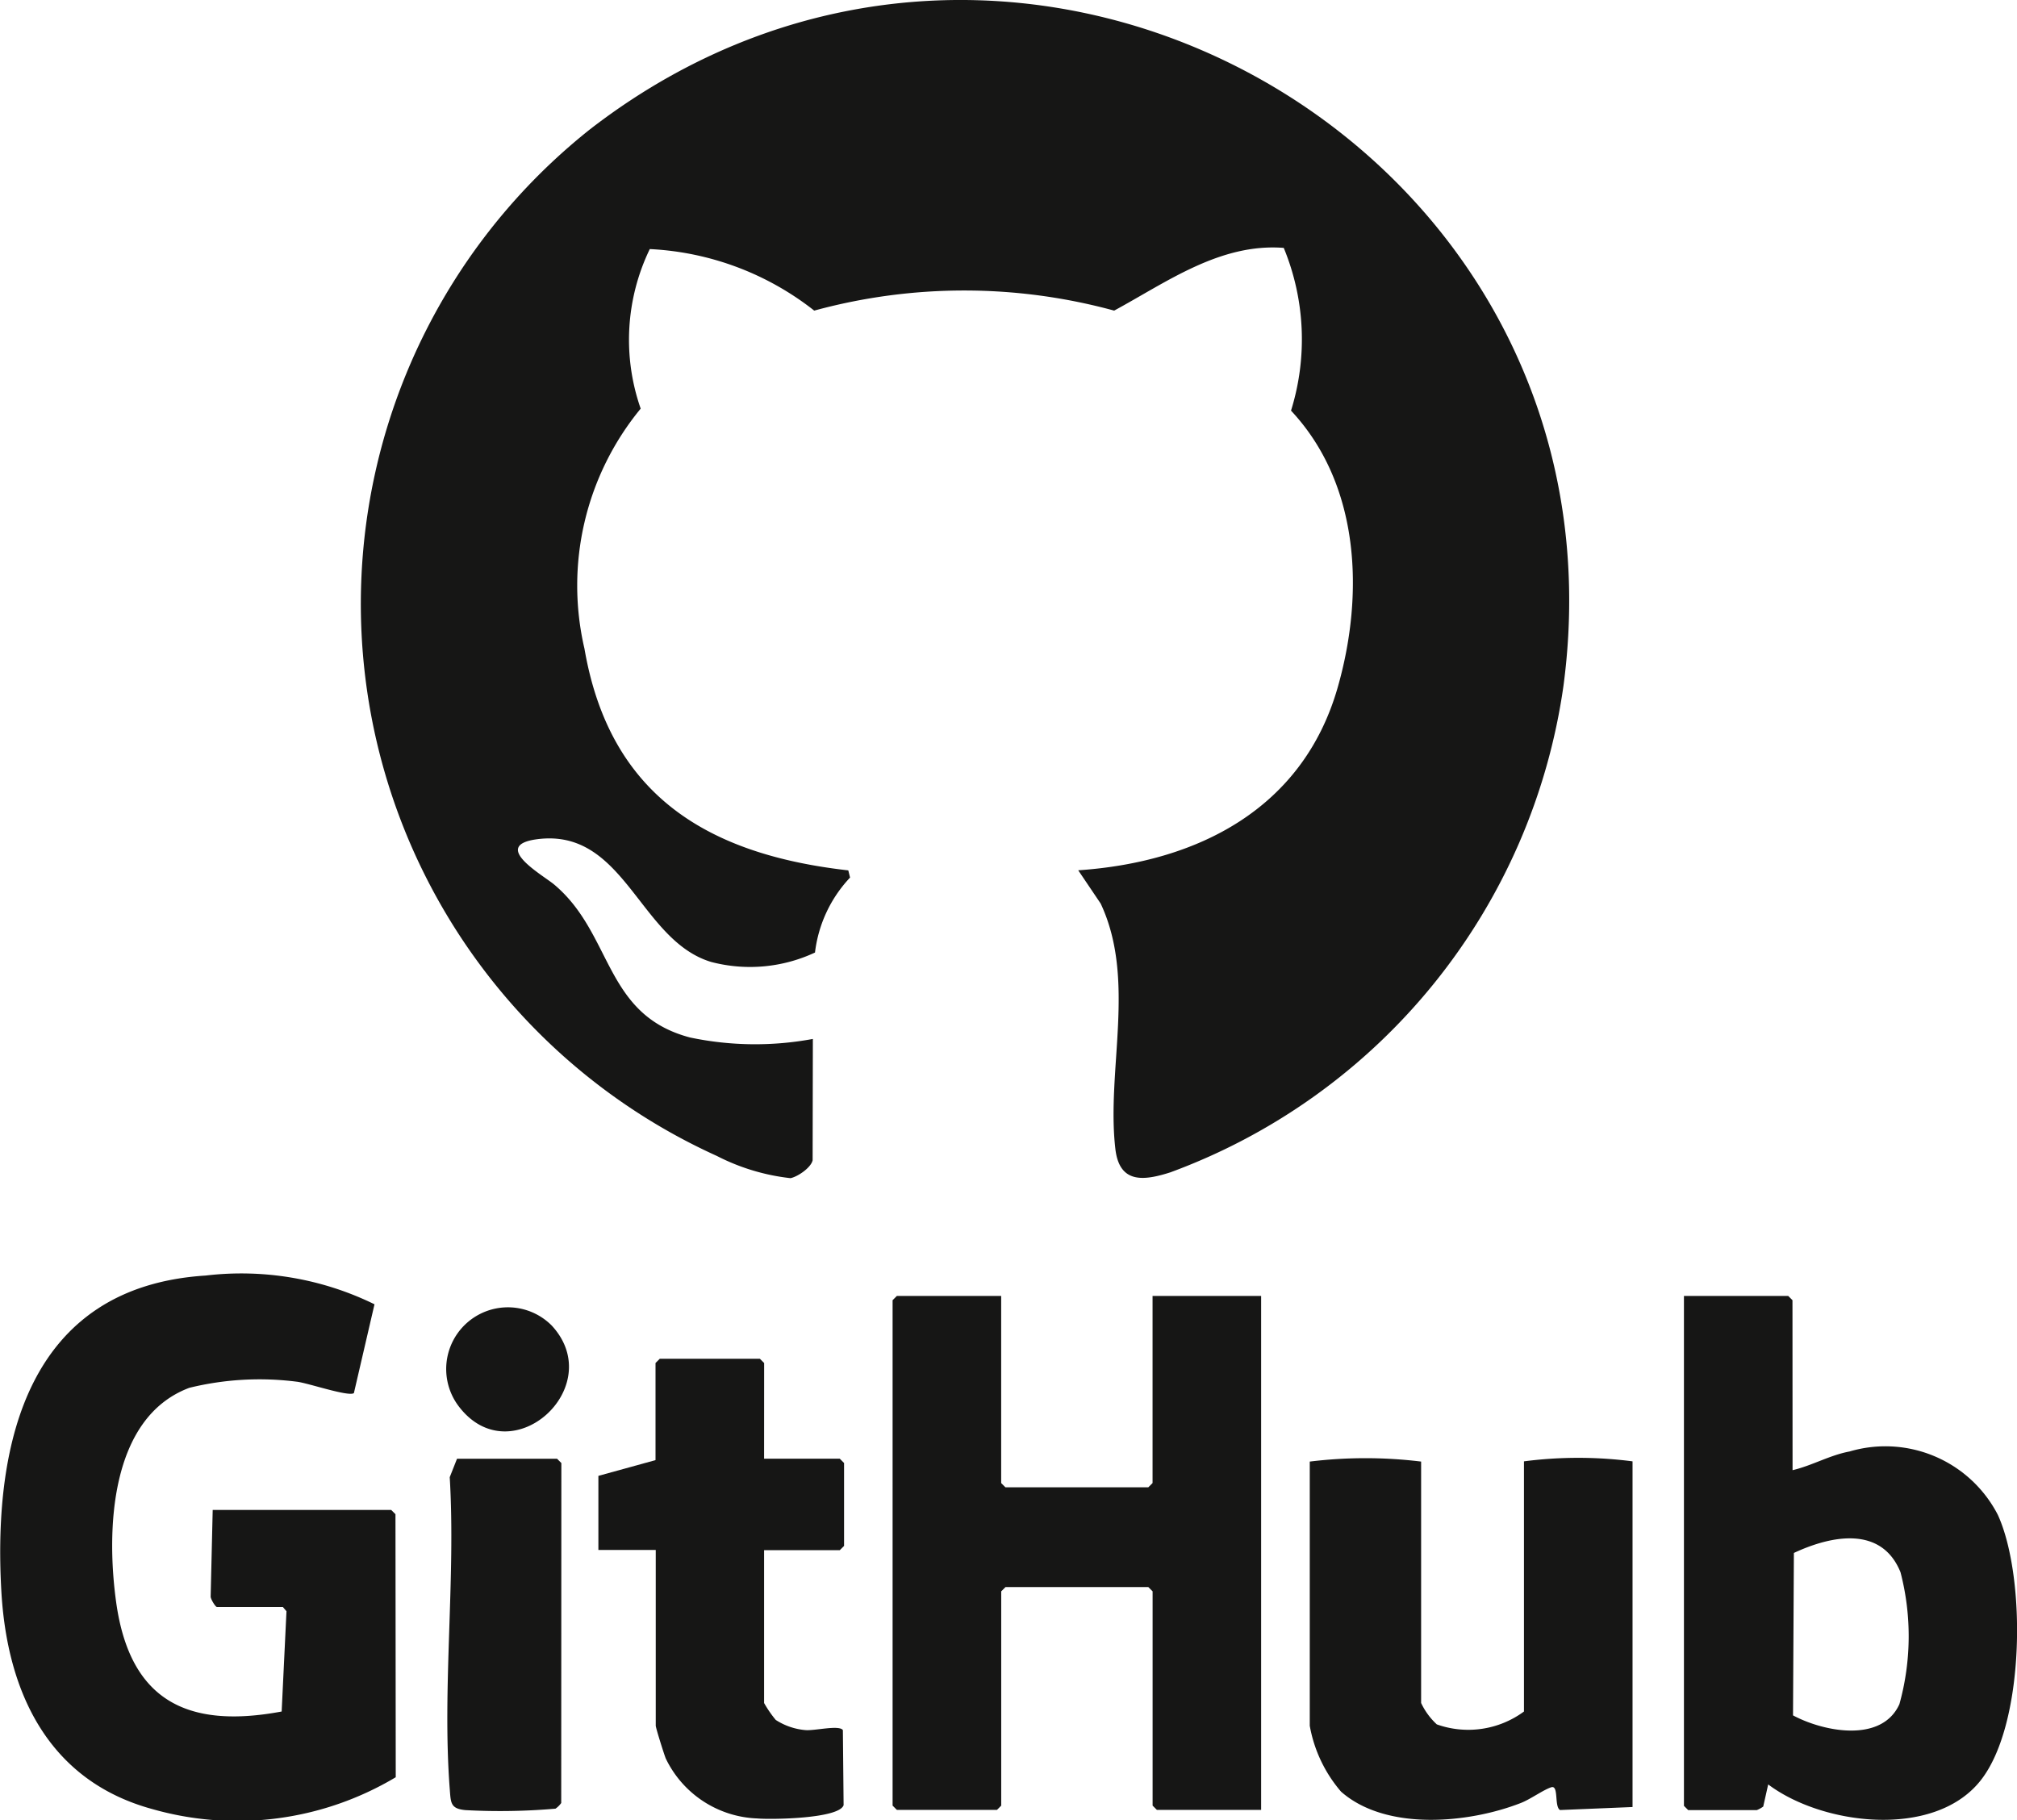 <svg id="Grupo_4145" data-name="Grupo 4145" xmlns="http://www.w3.org/2000/svg" xmlns:xlink="http://www.w3.org/1999/xlink" width="44.342" height="40.022" viewBox="0 0 44.342 40.022">
  <defs>
    <clipPath id="clip-path">
      <rect id="Rectángulo_1540" data-name="Rectángulo 1540" width="44.342" height="40.022" fill="none"/>
    </clipPath>
  </defs>
  <g id="Grupo_4144" data-name="Grupo 4144" transform="translate(0 0)" clip-path="url(#clip-path)">
    <path id="Trazado_4416" data-name="Trazado 4416" d="M57.76,25.508c-.035.163-.326.361-.486.394a4.663,4.663,0,0,1-1.618-.488A13.324,13.324,0,0,1,52.867,2.841c9.439-7.3,22.972.427,21.4,12.233a13.4,13.4,0,0,1-8.643,10.7c-.585.187-1.121.254-1.209-.518-.2-1.728.464-3.718-.323-5.392l-.493-.731c2.626-.178,4.934-1.354,5.7-4.006.591-2.054.5-4.474-1.022-6.1a5.268,5.268,0,0,0-.16-3.578c-1.4-.108-2.575.755-3.728,1.379a12.515,12.515,0,0,0-6.594,0,6.34,6.34,0,0,0-3.615-1.353,4.582,4.582,0,0,0-.2,3.508,6.119,6.119,0,0,0-1.236,5.278c.554,3.221,2.7,4.524,5.8,4.874l.039.158a2.9,2.9,0,0,0-.771,1.648,3.371,3.371,0,0,1-2.28.208c-1.583-.473-1.9-2.945-3.822-2.7-1.054.136.138.8.371,1,1.293,1.089,1.088,2.86,2.984,3.36a6.95,6.95,0,0,0,2.7.032Z" transform="translate(-39.895 0.001)" fill="#161615"/>
    <path id="Trazado_4417" data-name="Trazado 4417" d="M8.7,180.089a6.8,6.8,0,0,1-5.352.7c-2.278-.622-3.191-2.557-3.318-4.784-.189-3.31.611-6.7,4.491-6.946a6.654,6.654,0,0,1,3.712.632l-.453,1.953c-.119.084-1.008-.222-1.254-.251a6.476,6.476,0,0,0-2.363.134c-1.757.658-1.827,3.151-1.609,4.717.3,2.15,1.55,2.79,3.638,2.4l.106-2.205-.079-.092H4.77c-.032,0-.135-.167-.139-.227l.045-1.908H8.6l.094.094Z" transform="translate(0 -141.015)" fill="#161615"/>
    <path id="Trazado_4418" data-name="Trazado 4418" d="M120.748,171.851v4.114l.094.094h3.14l.094-.094v-4.114h2.387v11.3h-2.292l-.094-.094v-4.711l-.094-.094h-3.14l-.094.094v4.711l-.094.094h-2.2l-.094-.094V171.945l.094-.094Z" transform="translate(-98.738 -143.359)" fill="#161615"/>
    <path id="Trazado_4419" data-name="Trazado 4419" d="M225.681,175.683c.428-.1.817-.33,1.253-.411a2.781,2.781,0,0,1,3.26,1.394c.631,1.381.6,4.648-.4,5.865-1.025,1.253-3.455.959-4.649.061l-.109.487a.665.665,0,0,1-.142.078h-1.507l-.094-.094V171.852h2.292l.094.094Zm.01,5.391c.672.36,1.95.613,2.339-.247a5.582,5.582,0,0,0,.024-2.9c-.417-1.03-1.523-.808-2.344-.424Z" transform="translate(-186.273 -143.36)" fill="#161615"/>
    <path id="Trazado_4420" data-name="Trazado 4420" d="M176.118,193.434v5.307a1.511,1.511,0,0,0,.345.471,2.064,2.064,0,0,0,1.916-.283v-5.5a9.258,9.258,0,0,1,2.387,0v7.6l-1.594.066c-.132-.077-.022-.556-.194-.5s-.456.262-.662.343c-1.147.45-2.97.625-3.959-.248a3.038,3.038,0,0,1-.687-1.447v-5.809a10.086,10.086,0,0,1,2.449,0" transform="translate(-144.876 -161.3)" fill="#161615"/>
    <path id="Trazado_4421" data-name="Trazado 4421" d="M82.987,182.383h1.664l.094.094V184.3l-.094.094H82.987v3.36a2.51,2.51,0,0,0,.256.372,1.423,1.423,0,0,0,.656.224c.209.016.739-.118.82,0L84.735,190c-.1.3-1.6.319-1.9.292a2.326,2.326,0,0,1-2.01-1.319c-.038-.093-.22-.672-.22-.722v-3.862H79.344V182.76l1.256-.346v-2.135l.094-.094h2.2l.094.094Z" transform="translate(-66.189 -150.312)" fill="#161615"/>
    <path id="Trazado_4422" data-name="Trazado 4422" d="M61.817,201.012a.5.5,0,0,1-.126.125,14.071,14.071,0,0,1-1.978.032c-.334-.031-.323-.161-.347-.469-.169-2.206.134-4.622,0-6.851l.16-.405h2.2l.094.094Z" transform="translate(-49.479 -161.372)" fill="#161615"/>
    <path id="Trazado_4423" data-name="Trazado 4423" d="M61.39,173.621c1.255,1.352-.9,3.3-2.05,1.768a1.357,1.357,0,0,1,2.05-1.768" transform="translate(-49.262 -144.479)" fill="#161615"/>
  </g>
</svg>
